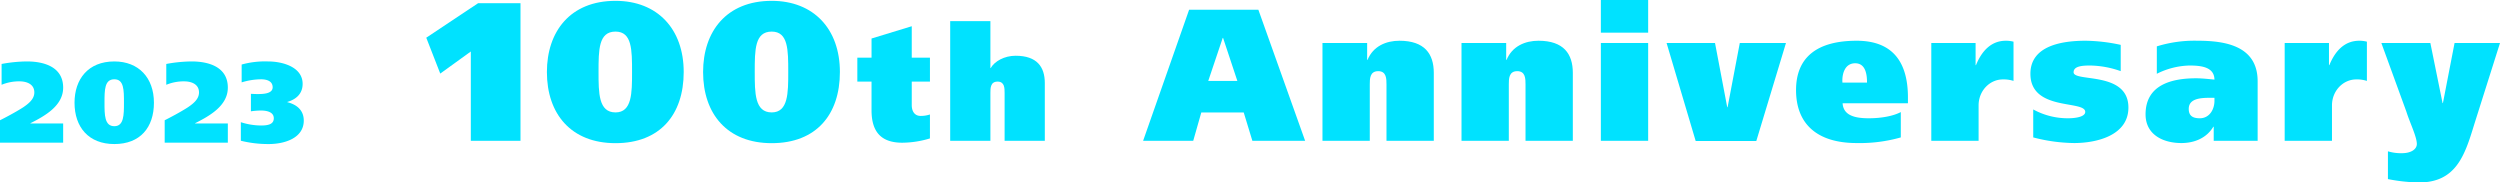 <svg id="mv_text02_pc" xmlns="http://www.w3.org/2000/svg" width="983.033" height="71.751" viewBox="0 0 983.033 71.751">
  <g id="グループ_698" data-name="グループ 698" transform="translate(0 24.16)">
    <path id="パス_1774" data-name="パス 1774" d="M24.834,24.384v7.558H0V23.125c1.979-.99,6.119-3.149,9.178-5.129C11.2,16.6,13.5,14.847,13.5,12.192c0-3.239-2.924-4.364-5.849-4.364A17.88,17.88,0,0,0,.63,9.178V.99A56.408,56.408,0,0,1,10.573,0c6.838,0,14.262,2.2,14.262,10.3,0,7.153-7.244,11.157-12.867,13.992v.09Z" fill="#00e2ff"/>
    <path id="パス_1775" data-name="パス 1775" d="M152.449,0c9.582,0,15.566,6.434,15.566,16.241,0,9.718-5.4,16.242-15.566,16.242-10.123,0-15.656-6.659-15.656-16.242C136.793,7.018,142.1,0,152.449,0m0,25.464c3.779,0,3.779-4.454,3.779-9.223,0-5.039,0-9.223-3.779-9.223-3.869,0-3.869,4.184-3.869,9.223,0,4.769,0,9.223,3.869,9.223" transform="translate(-107.488)" fill="#00e2ff"/>
    <path id="パス_1776" data-name="パス 1776" d="M327.1,24.384v7.558H302.269V23.125c1.979-.99,6.119-3.149,9.178-5.129,2.025-1.395,4.319-3.149,4.319-5.8,0-3.239-2.924-4.364-5.849-4.364a17.877,17.877,0,0,0-7.018,1.35V.99A56.407,56.407,0,0,1,312.842,0C319.68,0,327.1,2.2,327.1,10.3c0,7.153-7.243,11.157-12.867,13.992v.09Z" transform="translate(-237.514)" fill="#00e2ff"/>
    <path id="パス_1777" data-name="パス 1777" d="M446.026,12.732c.855.045,1.665.09,2.52.09,1.979,0,6.028,0,6.028-2.655,0-2.519-2.43-3.149-4.589-3.149a26.6,26.6,0,0,0-7.6,1.215V1.215A34.4,34.4,0,0,1,452.729,0c5.894,0,13.632,2.25,13.632,8.818,0,3.824-2.475,6.074-6.029,7.108v.09c3.779.945,6.478,3.194,6.478,7.243,0,6.793-7.333,9.223-13.857,9.223a44.569,44.569,0,0,1-10.888-1.3V23.89a26.347,26.347,0,0,0,7.918,1.3c2.745,0,5.039-.45,5.039-2.834,0-2.654-3.1-3.059-5.129-3.059a28.04,28.04,0,0,0-3.869.315Z" transform="translate(-347.363 0)" fill="#00e2ff"/>
  </g>
  <g id="グループ_699" data-name="グループ 699" transform="translate(167.614 0)">
    <path id="パス_1084" data-name="パス 1084" d="M155.493.892c16.509,0,26.819,11.084,26.819,27.982,0,16.743-9.3,27.982-26.819,27.982-17.44,0-26.974-11.472-26.974-27.982,0-15.89,9.146-27.982,26.974-27.982m0,43.872C162,44.764,162,37.09,162,28.874c0-8.681,0-15.89-6.511-15.89-6.666,0-6.666,7.209-6.666,15.89,0,8.216,0,15.89,6.666,15.89" transform="translate(-81.084 -0.562)" fill="#00e2ff"/>
    <path id="パス_1085" data-name="パス 1085" d="M321.893.892c16.51,0,26.82,11.084,26.82,27.982,0,16.743-9.3,27.982-26.82,27.982-17.44,0-26.974-11.472-26.974-27.982,0-15.89,9.146-27.982,26.974-27.982m0,43.872c6.511,0,6.511-7.674,6.511-15.89,0-8.681,0-15.89-6.511-15.89-6.666,0-6.666,7.209-6.666,15.89,0,8.216,0,15.89,6.666,15.89" transform="translate(-186.067 -0.562)" fill="#00e2ff"/>
    <path id="パス_1086" data-name="パス 1086" d="M464.827,40.3V32.769l15.812-4.831V40.3h7.153v9.412h-7.153v9.223c0,2.761,1.38,4.267,3.451,4.267a11.208,11.208,0,0,0,3.7-.564v9.412a38.186,38.186,0,0,1-10.855,1.694c-8.157,0-12.11-4.078-12.11-12.737V49.711h-5.584V40.3Z" transform="translate(-289.74 -17.626)" fill="#00e2ff"/>
    <path id="パス_1087" data-name="パス 1087" d="M558.165,22.5h15.812V40.946h.125c1.506-2.635,5.333-4.831,9.788-4.831,8.408,0,11.482,4.392,11.482,10.729V69.557H579.561V50.734c0-1.883,0-4.455-2.76-4.455-2.824,0-2.824,2.572-2.824,4.455V69.557H558.165Z" transform="translate(-352.151 -14.194)" fill="#00e2ff"/>
    <path id="パス_1088" data-name="パス 1088" d="M781.78,10.4h27.238L827.4,61.923H806.656l-3.4-11.146H786.578L783.4,61.923H763.695Zm7.529,27.977h11.442l-5.61-16.9h-.148Z" transform="translate(-481.822 -6.56)" fill="#00e2ff"/>
    <path id="パス_1089" data-name="パス 1089" d="M954.773,44.285h17.568v6.643h.148C974.7,45.539,979.8,43.4,985.038,43.4c9.891,0,13.508,5.167,13.508,12.623V82.743h-18.6V60.6c0-2.215,0-5.241-3.248-5.241-3.322,0-3.322,3.027-3.322,5.241V82.743h-18.6Z" transform="translate(-602.375 -27.38)" fill="#00e2ff"/>
    <path id="パス_1090" data-name="パス 1090" d="M1102.892,44.285h17.569v6.643h.148c2.214-5.389,7.308-7.529,12.548-7.529,9.892,0,13.509,5.167,13.509,12.623V82.743h-18.6V60.6c0-2.215,0-5.241-3.248-5.241-3.322,0-3.322,3.027-3.322,5.241V82.743h-18.6Z" transform="translate(-695.824 -27.38)" fill="#00e2ff"/>
    <path id="パス_1091" data-name="パス 1091" d="M1269.953,12.843h-18.6V0h18.6Zm-18.6,4.06h18.6V55.362h-18.6Z" transform="translate(-789.488 0.001)" fill="#00e2ff"/>
    <path id="パス_1092" data-name="パス 1092" d="M1368.318,45.8l-11.663,38.532h-23.843L1321.37,45.8h19.044l4.8,25.245h.148l4.8-25.245Z" transform="translate(-833.664 -28.895)" fill="#00e2ff"/>
    <path id="パス_1093" data-name="パス 1093" d="M1477.613,67.98c.3,4.8,4.8,5.905,10.261,5.905,5.093,0,9.67-.885,12.622-2.436v9.965a58.924,58.924,0,0,1-17.347,2.215c-15.575,0-23.843-7.529-23.843-20.816,0-12.918,8.267-19.414,23.843-19.414,14.911,0,20.152,9.3,20.152,22.293V67.98Zm9.6-8.12c0-2.953-.443-7.6-4.651-7.6-4.281,0-5.241,4.577-5.019,7.6Z" transform="translate(-920.69 -27.38)" fill="#00e2ff"/>
    <path id="パス_1094" data-name="パス 1094" d="M1620.807,44.285V53h.147c2.215-5.463,5.905-9.6,11.737-9.6a11.679,11.679,0,0,1,3.026.369V59.2a12.447,12.447,0,0,0-4.208-.59c-5.167,0-9.522,4.5-9.522,10.187V82.743h-18.6V44.285Z" transform="translate(-1011.59 -27.38)" fill="#00e2ff"/>
    <path id="パス_1095" data-name="パス 1095" d="M1710.092,70.416a28.175,28.175,0,0,0,13.656,3.469c3.1,0,6.791-.591,6.791-2.509,0-4.724-21.554-.148-21.554-14.985,0-11.073,12.475-12.992,21.629-12.992a67.846,67.846,0,0,1,13.878,1.624V55.357a37.373,37.373,0,0,0-12.106-2.215c-3.174,0-6.422.3-6.422,2.657,0,3.986,21.554-.59,21.554,13.878,0,11-12.549,13.951-21.333,13.951a66.077,66.077,0,0,1-16.092-2.215Z" transform="translate(-1078.214 -27.38)" fill="#00e2ff"/>
    <path id="パス_1096" data-name="パス 1096" d="M1836.094,45.614a49.876,49.876,0,0,1,16.092-2.215c10.63,0,23.548,1.919,23.548,15.944v23.4h-17.273V77.207h-.148c-2.584,4.356-7.308,6.422-12.549,6.422-7.16,0-14.1-3.248-14.1-11.294,0-11.811,10.63-14.173,19.856-14.173,2.584,0,5.536.369,7.234.517-.073-4.945-5.167-5.536-9.818-5.536a30.061,30.061,0,0,0-12.844,3.248Zm22.661,20.226h-1.845c-3.838,0-8.267.369-8.267,4.355,0,2.657,1.476,3.691,4.354,3.691,3.839,0,5.758-3.544,5.758-6.865Z" transform="translate(-1155.614 -27.38)" fill="#00e2ff"/>
    <path id="パス_1097" data-name="パス 1097" d="M1997.285,44.285V53h.147c2.214-5.463,5.905-9.6,11.737-9.6a11.681,11.681,0,0,1,3.026.369V59.2a12.449,12.449,0,0,0-4.208-.59c-5.167,0-9.522,4.5-9.522,10.187V82.743h-18.6V44.285Z" transform="translate(-1249.113 -27.38)" fill="#00e2ff"/>
    <path id="パス_1098" data-name="パス 1098" d="M2102.13,45.8l4.8,23.621h.147l4.576-23.621h17.864L2119.33,77.983c-3.691,12.106-7.161,22.662-21.7,22.662a68.971,68.971,0,0,1-12.18-1.329V88.391a17.532,17.532,0,0,0,5.536.738c3.691,0,5.831-1.624,5.831-3.617,0-2.879-2.805-8.489-4.134-12.771L2082.864,45.8Z" transform="translate(-1314.097 -28.895)" fill="#00e2ff"/>
    <path id="パス_1083" data-name="パス 1083" d="M20.385,3.413,0,16.977,5.5,31.084,17.518,22.4V57.515H37.051V3.413Z" transform="translate(0 -2.153)" fill="#00e2ff"/>
  </g>
</svg>
